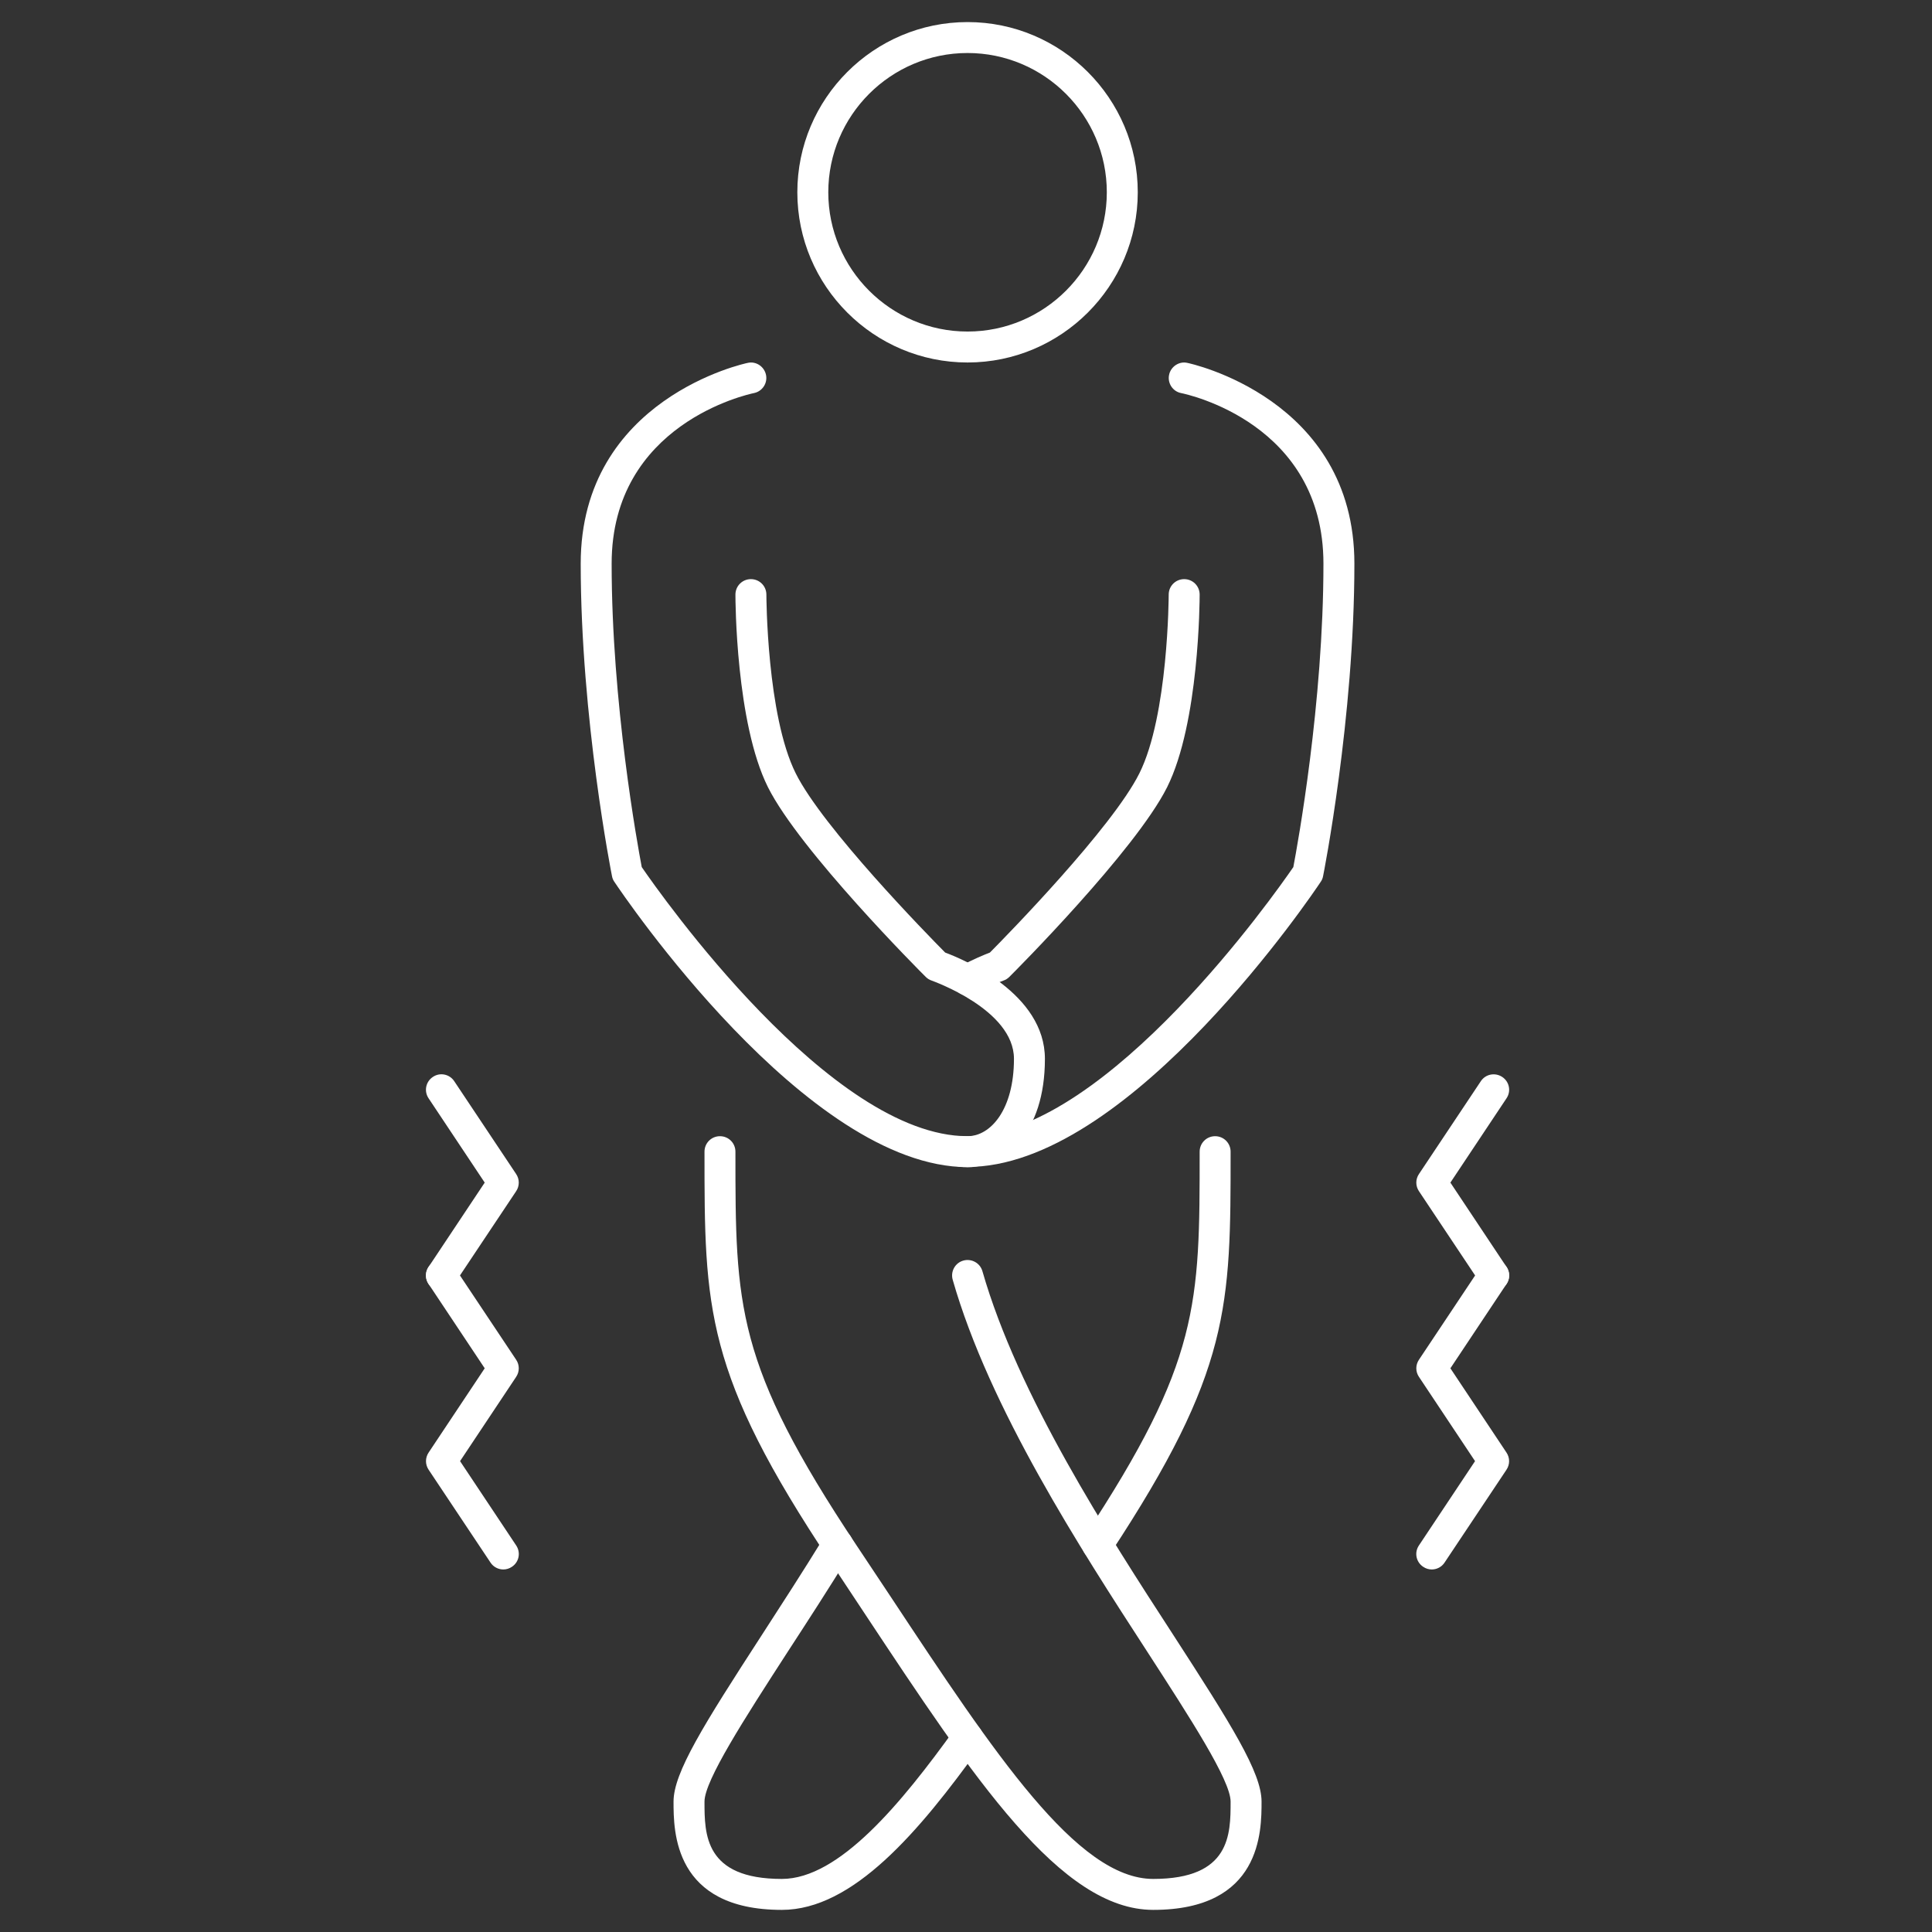 <svg xmlns="http://www.w3.org/2000/svg" xmlns:xlink="http://www.w3.org/1999/xlink" width="500" zoomAndPan="magnify" viewBox="0 0 375 375" height="500" preserveAspectRatio="xMidYMid meet" version="1.0"><rect x="0" y="0" width="375" height="375" fill="#333333" stroke="none"/><defs><clipPath id="daf7bcd15e"><path d="M 274 208 L 292.828 208 L 292.828 251 L 274 251 Z M 274 208 " clip-rule="nonzero"/></clipPath><clipPath id="0032864411"><path d="M 82.078 208 L 101 208 L 101 251 L 82.078 251 Z M 82.078 208 " clip-rule="nonzero"/></clipPath><clipPath id="43297bc406"><path d="M 274 244 L 292.828 244 L 292.828 305 L 274 305 Z M 274 244 " clip-rule="nonzero"/></clipPath><clipPath id="f78d3c2c4c"><path d="M 82.078 244 L 101 244 L 101 305 L 82.078 305 Z M 82.078 244 " clip-rule="nonzero"/></clipPath></defs><path fill="#ffffff" d="M 187.801 10.289 C 172.898 10.289 160.77 22.422 160.77 37.32 C 160.77 52.223 172.898 64.352 187.801 64.352 C 202.699 64.352 214.832 52.223 214.832 37.32 C 214.832 22.422 202.699 10.289 187.801 10.289 Z M 187.801 70.359 C 169.59 70.359 154.762 55.531 154.762 37.32 C 154.762 19.113 169.59 4.285 187.801 4.285 C 206.008 4.285 220.84 19.113 220.84 37.32 C 220.84 55.531 206.008 70.359 187.801 70.359 " fill-opacity="1" fill-rule="nonzero"/><path fill="#ffffff" d="M 187.801 226.539 C 156.523 226.539 120.738 173.395 119.234 171.141 C 119 170.812 118.859 170.438 118.789 170.062 C 118.719 169.758 112.715 139.395 112.715 109.406 C 112.715 77.281 144.836 70.477 145.164 70.43 C 146.762 70.078 148.355 71.156 148.684 72.777 C 149.012 74.395 147.957 75.969 146.34 76.297 C 145.211 76.531 118.719 82.258 118.719 109.406 C 118.719 136.508 123.742 163.961 124.562 168.301 C 128.223 173.629 161.191 220.535 187.801 220.535 C 192.281 220.535 196.809 215.371 196.809 205.516 C 196.809 195.941 180.996 190.406 180.855 190.336 C 180.41 190.195 180.008 189.938 179.68 189.609 C 178.672 188.621 155.23 165.109 149.059 152.793 C 142.816 140.285 142.746 116.422 142.746 115.414 C 142.746 113.746 144.086 112.41 145.75 112.41 C 147.418 112.41 148.754 113.746 148.754 115.414 C 148.754 115.648 148.824 138.879 154.457 150.117 C 159.711 160.652 180.078 181.488 183.457 184.891 C 187.051 186.23 202.816 192.844 202.816 205.516 C 202.816 219.973 195.027 226.539 187.801 226.539 " fill-opacity="1" fill-rule="nonzero"/><path fill="#ffffff" d="M 223.84 370.707 C 205.891 370.707 189.09 345.297 167.809 313.148 L 161.285 303.293 C 136.742 266.5 136.742 253.926 136.742 223.539 C 136.742 221.871 138.078 220.535 139.746 220.535 C 141.41 220.535 142.746 221.871 142.746 223.539 C 142.746 253.477 142.746 264.672 166.258 299.961 L 172.828 309.84 C 193.102 340.484 209.105 364.699 223.84 364.699 C 238.859 364.699 238.859 356.02 238.859 349.684 C 238.859 345.555 230.977 333.422 222.645 320.539 C 209.738 300.641 192.047 273.352 184.914 248.387 C 184.469 246.789 185.383 245.125 186.98 244.68 C 188.574 244.234 190.238 245.148 190.688 246.742 C 197.586 270.82 214.973 297.688 227.691 317.277 C 238.977 334.711 244.867 344.051 244.867 349.684 C 244.867 355.434 244.867 370.707 223.84 370.707 " fill-opacity="1" fill-rule="nonzero"/><path fill="#ffffff" d="M 187.801 193.199 C 186.742 193.199 185.711 192.633 185.172 191.648 C 184.375 190.195 184.914 188.363 186.367 187.566 C 188.879 186.184 191.062 185.312 192.141 184.891 C 195.52 181.488 215.887 160.652 221.145 150.117 C 226.773 138.879 226.844 115.648 226.844 115.414 C 226.844 113.746 228.184 112.41 229.848 112.41 C 231.516 112.41 232.852 113.746 232.852 115.414 C 232.852 116.422 232.781 140.285 226.539 152.793 C 220.367 165.109 196.926 188.621 195.918 189.609 C 195.59 189.938 195.191 190.195 194.746 190.336 C 194.746 190.359 192.234 191.203 189.23 192.844 C 188.785 193.082 188.293 193.199 187.801 193.199 " fill-opacity="1" fill-rule="nonzero"/><path fill="#ffffff" d="M 187.801 226.539 C 187.238 226.539 186.742 226.539 186.18 226.445 C 184.539 226.234 183.387 224.711 183.625 223.066 C 183.859 221.426 185.453 220.301 187.004 220.512 C 187.285 220.535 187.543 220.535 187.801 220.535 C 188.059 220.535 188.316 220.535 188.598 220.512 C 215.301 219.242 247.422 173.559 251.035 168.301 C 251.859 163.961 256.879 136.508 256.879 109.406 C 256.879 82.141 230.387 76.531 229.262 76.297 C 227.645 75.992 226.586 74.395 226.914 72.777 C 227.242 71.133 228.887 70.078 230.434 70.43 C 230.762 70.477 262.887 77.281 262.887 109.406 C 262.887 139.395 256.879 169.758 256.809 170.062 C 256.738 170.438 256.598 170.812 256.363 171.141 C 254.91 173.348 220.109 225.039 189.137 226.469 C 188.855 226.539 188.363 226.539 187.801 226.539 " fill-opacity="1" fill-rule="nonzero"/><path fill="#ffffff" d="M 213.023 302.824 C 212.461 302.824 211.898 302.66 211.383 302.332 C 209.996 301.418 209.621 299.562 210.512 298.18 C 232.852 264.273 232.852 253.172 232.852 223.539 C 232.852 221.871 234.191 220.535 235.855 220.535 C 237.52 220.535 238.859 221.871 238.859 223.539 C 238.859 253.617 238.859 266.078 215.535 301.488 C 214.973 302.355 214.012 302.824 213.023 302.824 " fill-opacity="1" fill-rule="nonzero"/><path fill="#ffffff" d="M 151.758 370.707 C 130.734 370.707 130.734 355.434 130.734 349.684 C 130.734 344.074 136.578 334.781 147.816 317.441 C 151.641 311.531 155.84 305.055 160.02 298.25 C 160.887 296.84 162.715 296.395 164.148 297.262 C 165.555 298.133 166 299.984 165.133 301.395 C 160.934 308.246 156.711 314.746 152.836 320.703 C 144.555 333.516 136.742 345.602 136.742 349.684 C 136.742 356.02 136.742 364.699 151.758 364.699 C 162.902 364.699 174.988 349.965 185.359 335.559 C 186.32 334.195 188.199 333.891 189.559 334.879 C 190.898 335.84 191.203 337.715 190.238 339.055 C 178.414 355.504 165.578 370.707 151.758 370.707 " fill-opacity="1" fill-rule="nonzero"/><g clip-path="url(#daf7bcd15e)"><path fill="#ffffff" d="M 289.918 250.57 C 288.957 250.57 287.992 250.098 287.43 249.23 L 275.418 231.211 C 274.734 230.203 274.734 228.887 275.418 227.879 L 287.43 209.859 C 288.348 208.473 290.199 208.121 291.582 209.035 C 292.969 209.953 293.344 211.805 292.406 213.191 L 281.52 229.543 L 292.406 245.898 C 293.344 247.285 292.969 249.137 291.582 250.051 C 291.066 250.406 290.48 250.57 289.918 250.57 " fill-opacity="1" fill-rule="nonzero"/></g><g clip-path="url(#0032864411)"><path fill="#ffffff" d="M 85.684 250.57 C 85.117 250.57 84.531 250.406 84.016 250.051 C 82.633 249.137 82.258 247.285 83.195 245.898 L 94.082 229.543 L 83.195 213.191 C 82.258 211.805 82.633 209.953 84.016 209.035 C 85.375 208.098 87.254 208.473 88.168 209.859 L 100.184 227.879 C 100.863 228.887 100.863 230.203 100.184 231.211 L 88.168 249.23 C 87.605 250.098 86.645 250.57 85.684 250.57 " fill-opacity="1" fill-rule="nonzero"/></g><g clip-path="url(#43297bc406)"><path fill="#ffffff" d="M 277.902 304.633 C 277.34 304.633 276.754 304.469 276.238 304.113 C 274.855 303.199 274.477 301.348 275.418 299.961 L 286.305 283.605 L 275.418 267.25 C 274.734 266.242 274.734 264.93 275.418 263.922 L 287.43 245.898 C 288.348 244.516 290.199 244.141 291.582 245.078 C 292.969 245.992 293.344 247.848 292.406 249.23 L 281.52 265.586 L 292.406 281.941 C 293.086 282.949 293.086 284.266 292.406 285.273 L 280.391 303.293 C 279.828 304.16 278.867 304.633 277.902 304.633 " fill-opacity="1" fill-rule="nonzero"/></g><g clip-path="url(#f78d3c2c4c)"><path fill="#ffffff" d="M 97.695 304.633 C 96.734 304.633 95.773 304.16 95.207 303.293 L 83.195 285.273 C 82.516 284.266 82.516 282.949 83.195 281.941 L 94.082 265.586 L 83.195 249.23 C 82.258 247.848 82.633 245.992 84.016 245.078 C 85.375 244.141 87.254 244.516 88.168 245.898 L 100.184 263.922 C 100.863 264.93 100.863 266.242 100.184 267.25 L 89.297 283.605 L 100.184 299.961 C 101.121 301.348 100.746 303.199 99.363 304.113 C 98.844 304.469 98.258 304.633 97.695 304.633 " fill-opacity="1" fill-rule="nonzero"/></g></svg>